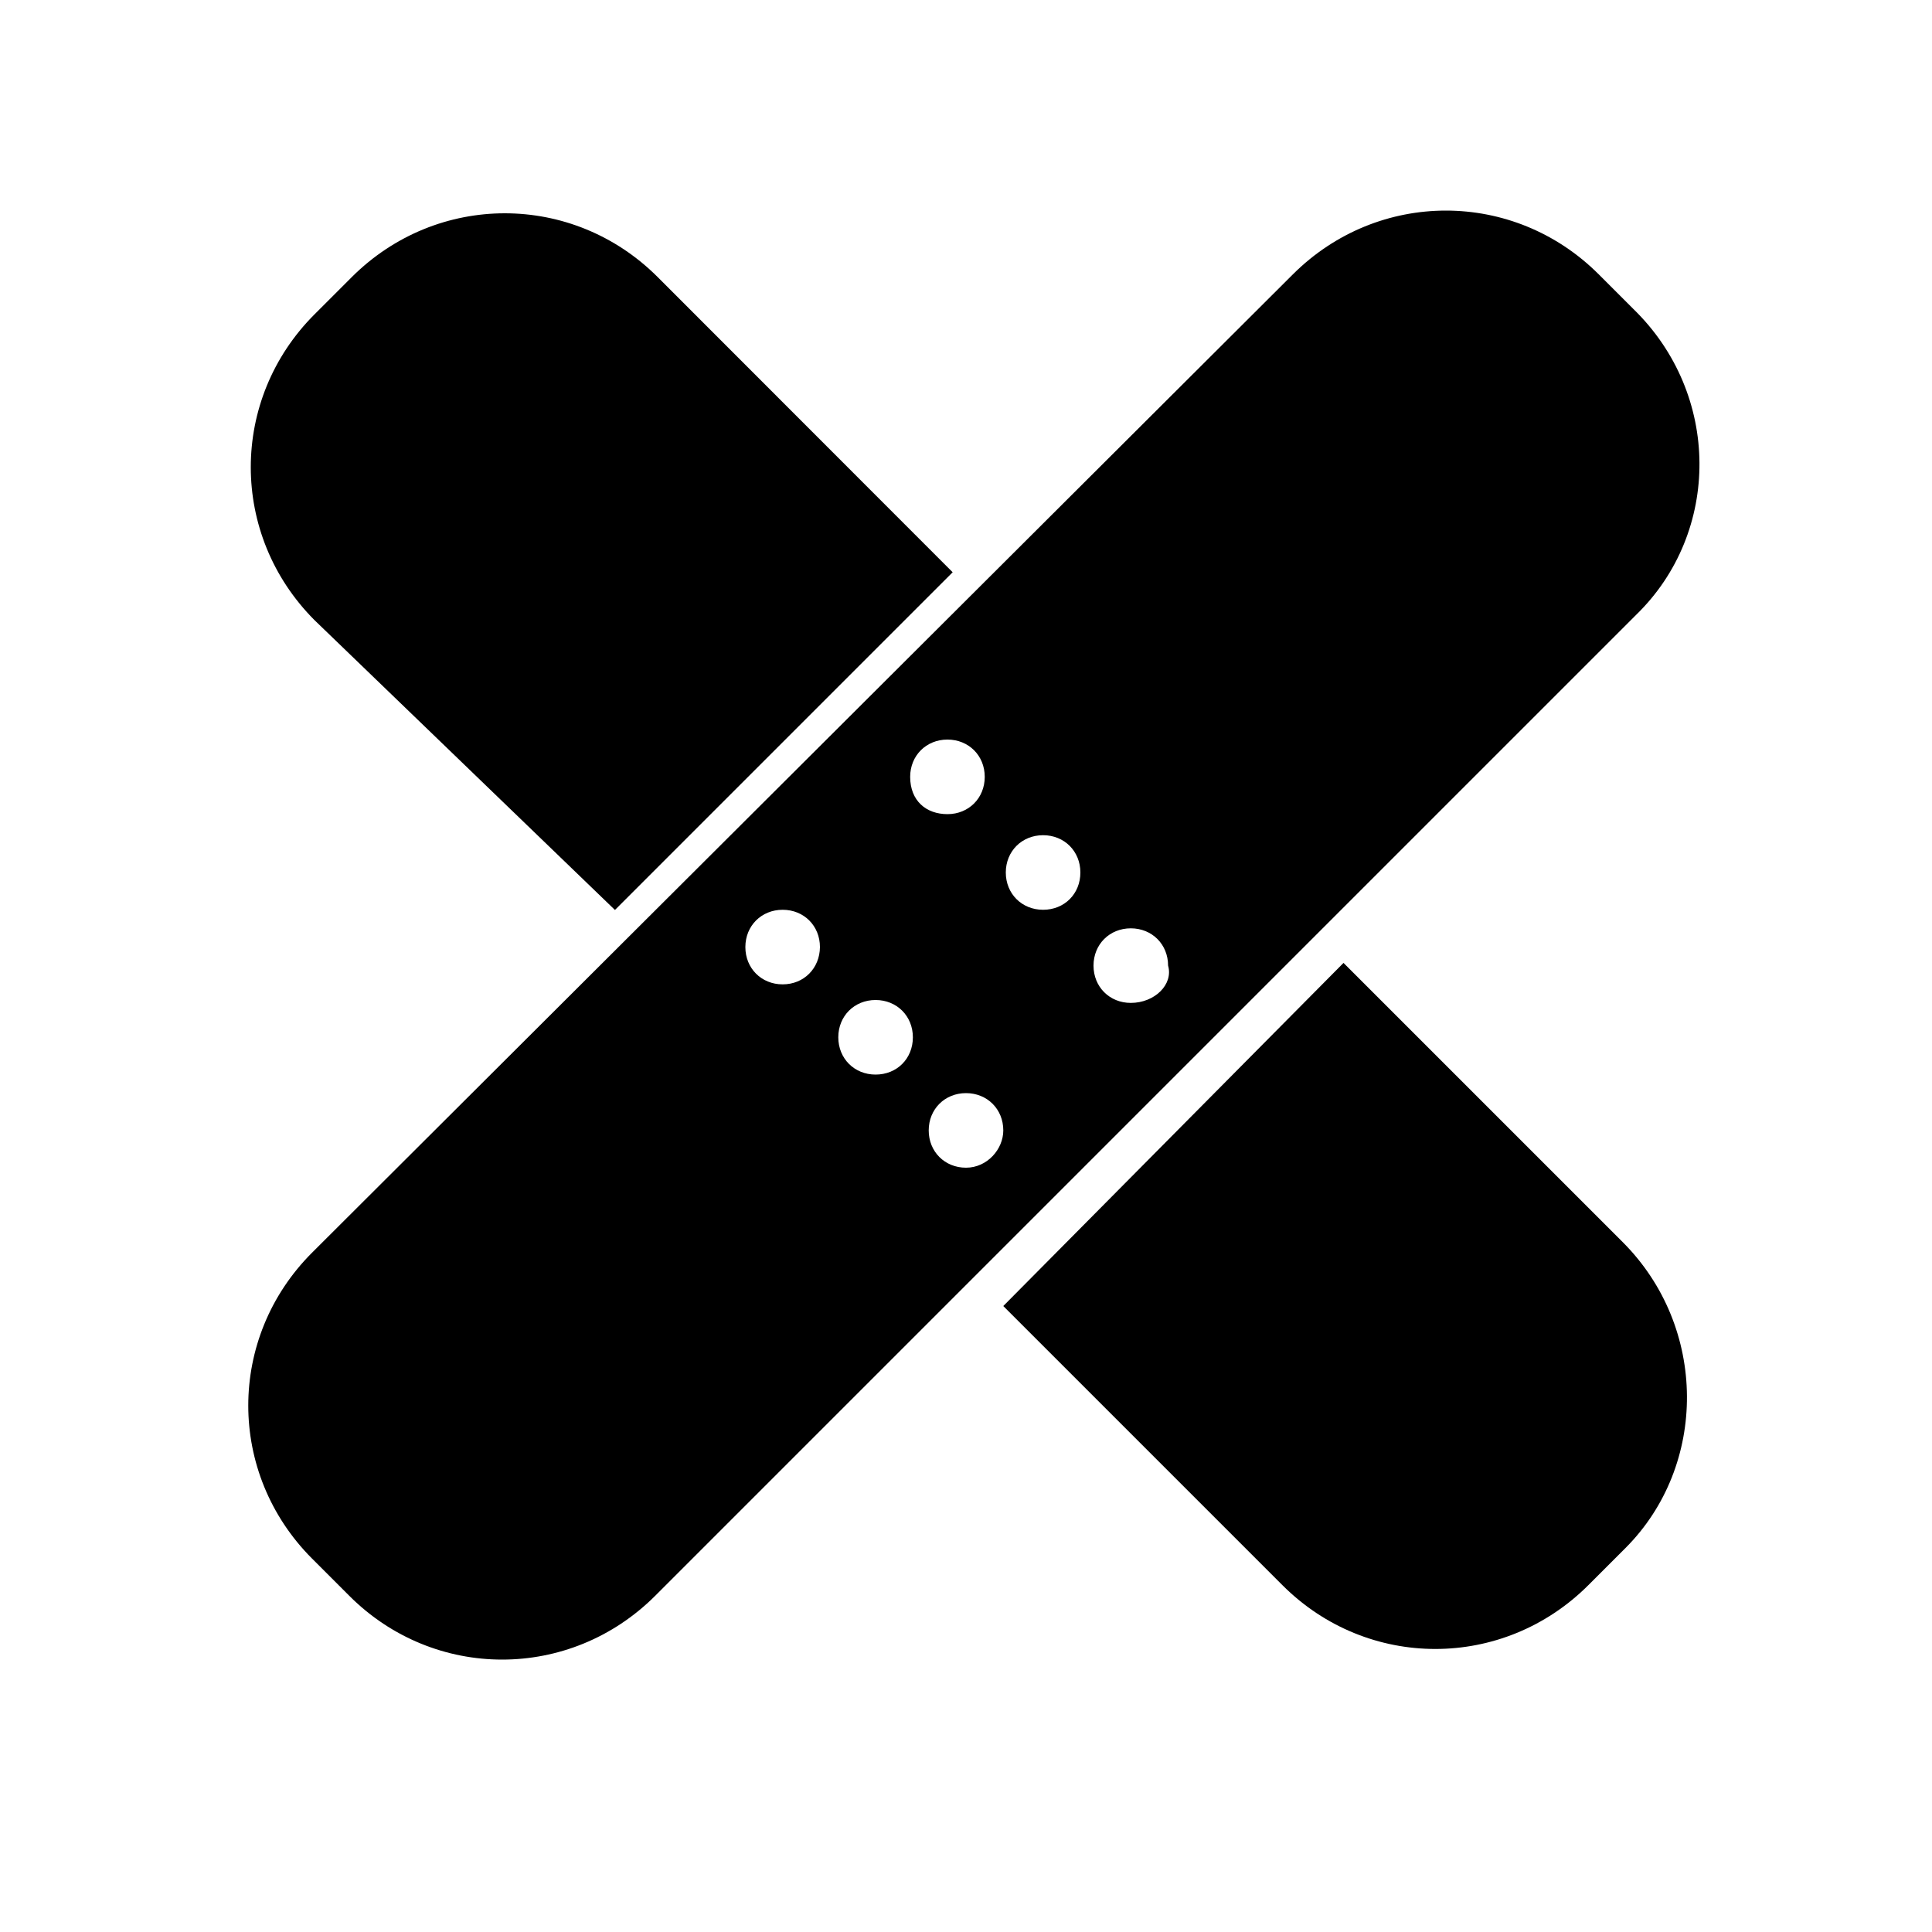 <?xml version="1.0" encoding="utf-8"?>
<!-- Generator: Adobe Illustrator 23.0.1, SVG Export Plug-In . SVG Version: 6.00 Build 0)  -->
<svg version="1.1" id="Layer_1" xmlns="http://www.w3.org/2000/svg" xmlns:xlink="http://www.w3.org/1999/xlink" x="0px" y="0px"
	 width="1000px" height="1000px" viewBox="0 0 1000 1000" style="enable-background:new 0 0 1000 1000;" xml:space="preserve">
<path d="M493.1,296.2L340.4,143.4c-44-44-114.2-44-158.3,0l-19.3,19.3c-44,44-44,114.2,0,158.3l155.5,150L493.1,296.2z M839.9,642.9
	L695.4,498.4L519.3,676l144.5,144.5c44,44,114.2,44,158.3,0l19.3-19.3C884,758.5,884,687,839.9,642.9z M845.4,159.9L827.5,142
	c-44-44-114.2-44-158.3,0L161.5,648.4c-44,44-44,114.2,0,158.3l19.3,19.3c44,44,114.2,44,158.3,0l507.8-507.8
	C890.8,275.5,890.8,204,845.4,159.9z M405.1,509.5c-11,0-19.3-8.3-19.3-19.3c0-11,8.3-19.3,19.3-19.3c11,0,19.3,8.3,19.3,19.3
	C424.3,501.2,416.1,509.5,405.1,509.5z M453.2,556.2c-11,0-19.3-8.3-19.3-19.3c0-11,8.3-19.3,19.3-19.3s19.3,8.3,19.3,19.3
	C472.5,548,464.2,556.2,453.2,556.2z M471.1,402.1c0-11,8.3-19.3,19.3-19.3s19.3,8.3,19.3,19.3c0,11-8.3,19.3-19.3,19.3
	S471.1,414.5,471.1,402.1z M500,604.4c-11,0-19.3-8.3-19.3-19.3c0-11,8.3-19.3,19.3-19.3c11,0,19.3,8.3,19.3,19.3
	C519.3,594.8,511,604.4,500,604.4z M539.9,470.9c-11,0-19.3-8.3-19.3-19.3c0-11,8.3-19.3,19.3-19.3c11,0,19.3,8.3,19.3,19.3
	C559.2,462.7,550.9,470.9,539.9,470.9z M585.3,519.1c-11,0-19.3-8.3-19.3-19.3c0-11,8.3-19.3,19.3-19.3c11,0,19.3,8.3,19.3,19.3
	C607.4,509.5,597.7,519.1,585.3,519.1z"/>
</svg>
